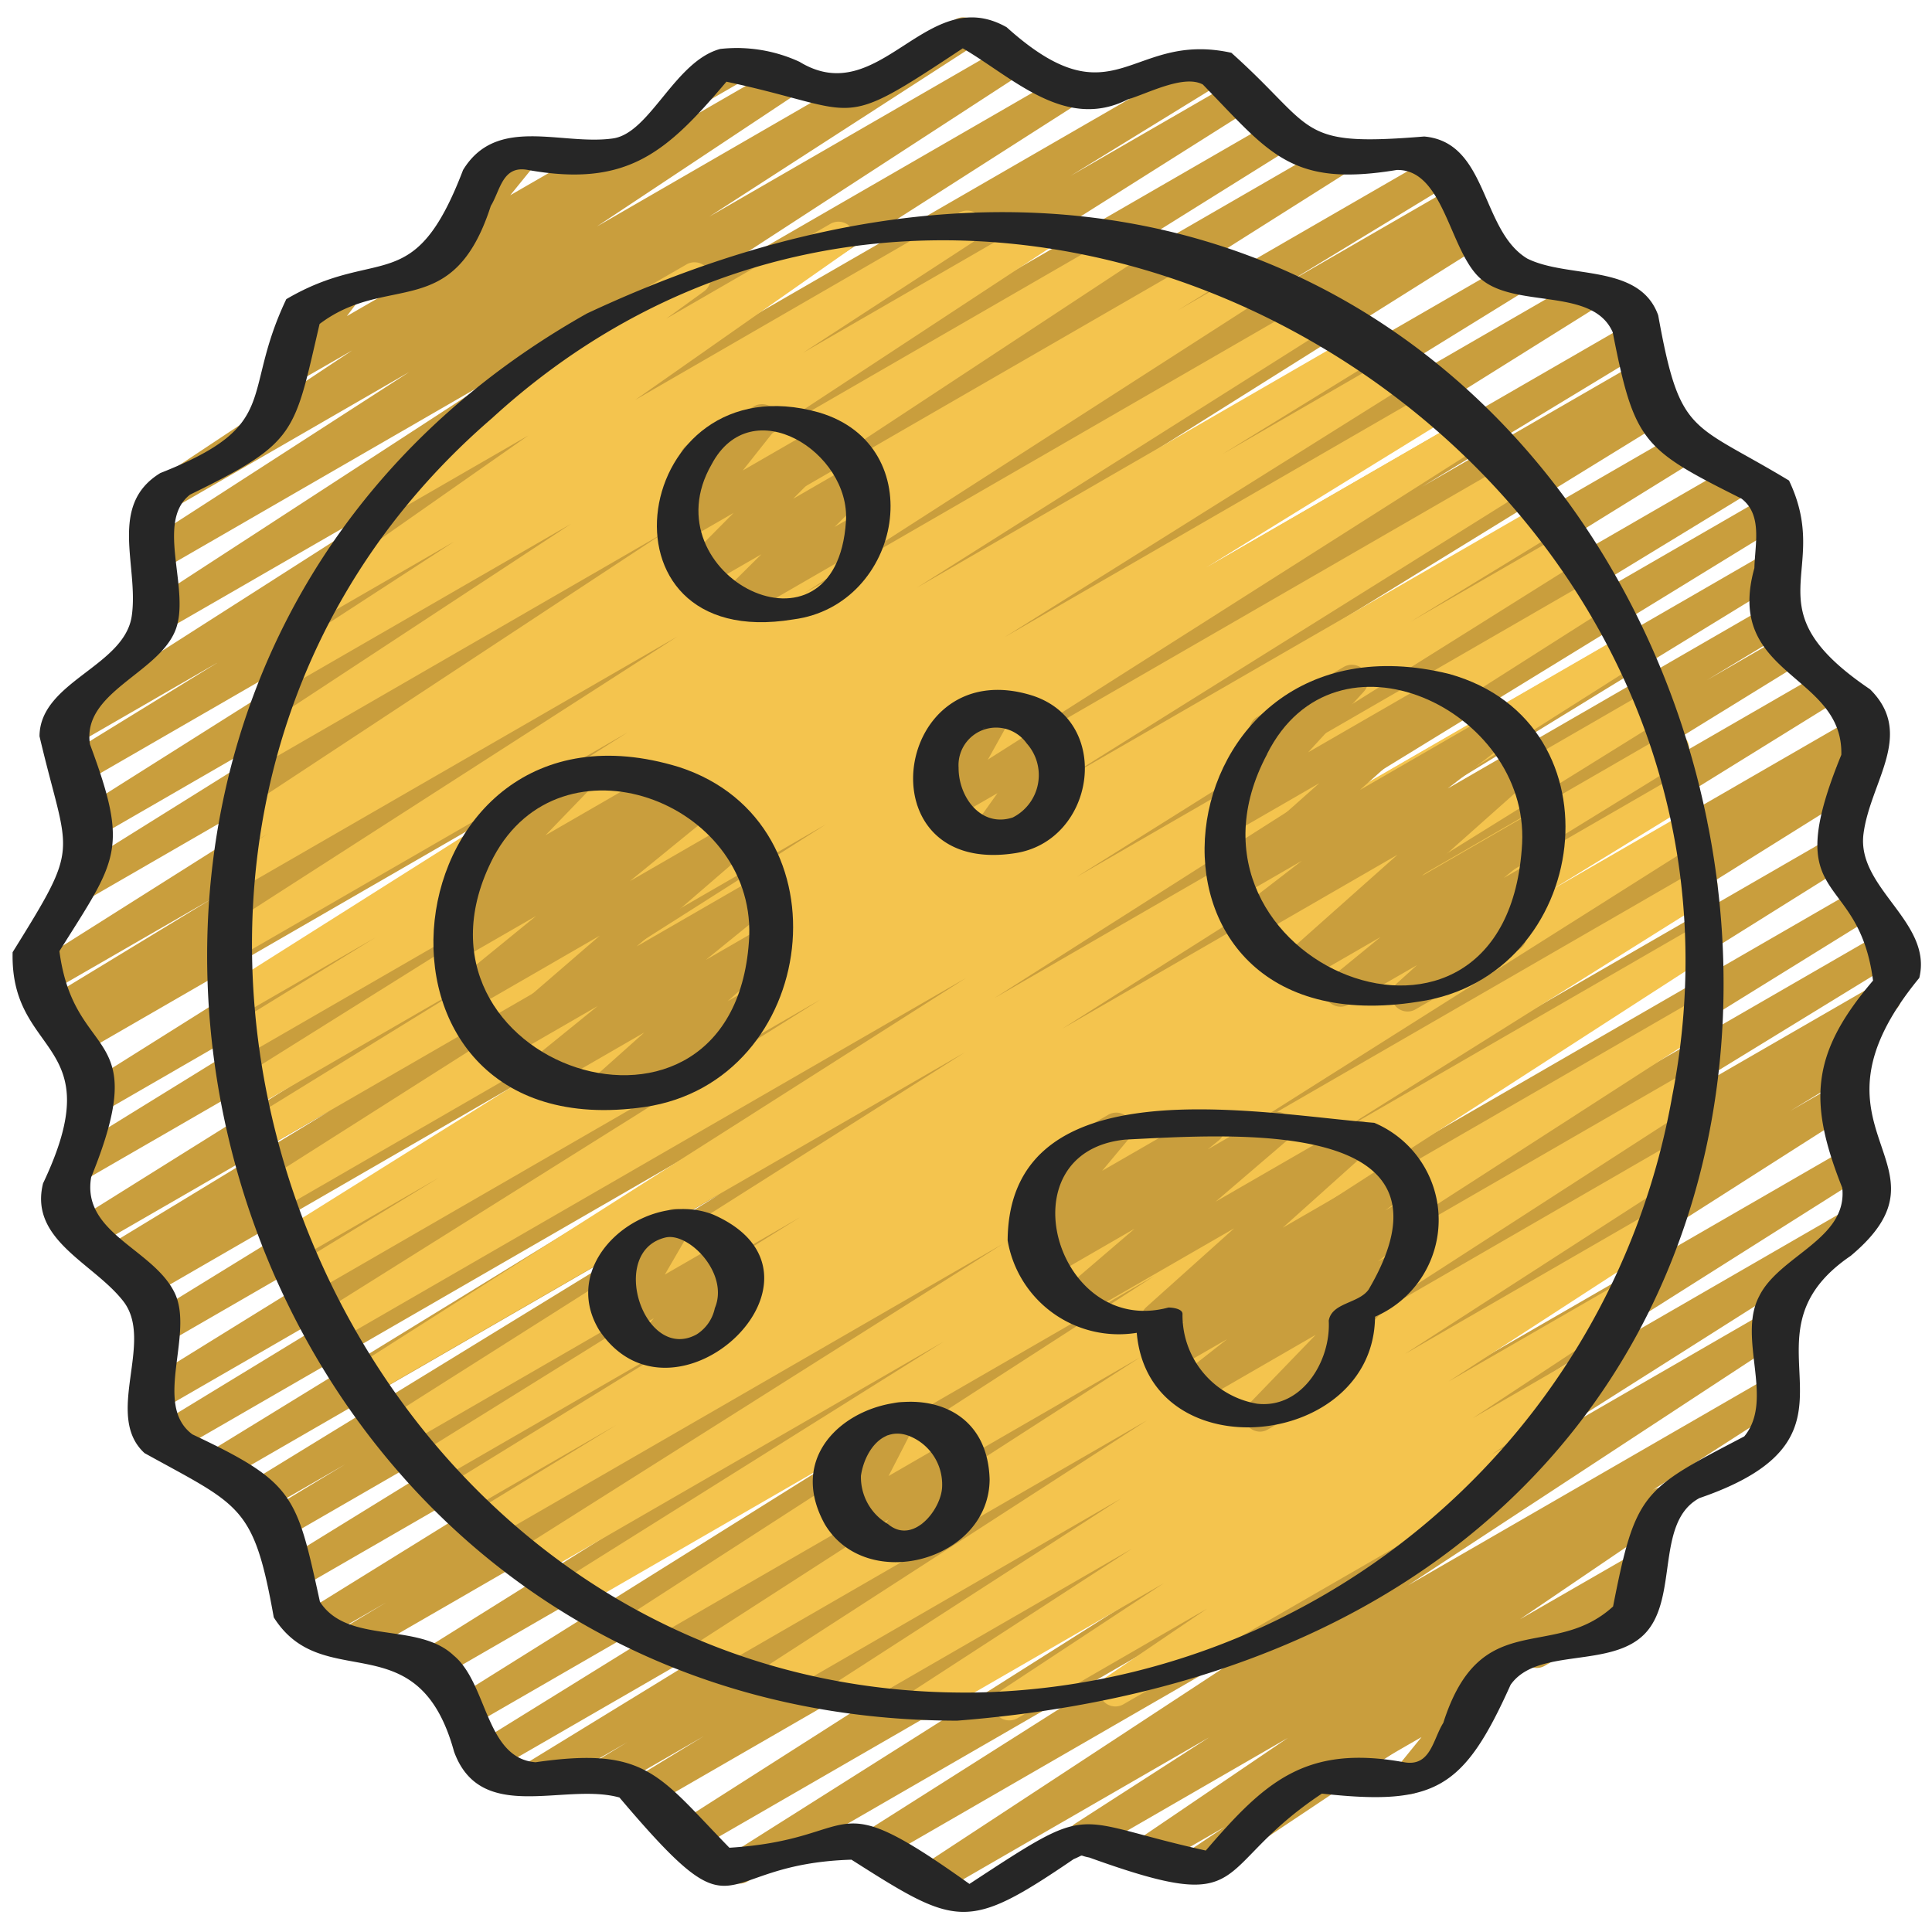 <?xml version="1.0" encoding="UTF-8"?> <svg xmlns="http://www.w3.org/2000/svg" id="Icons" height="512" viewBox="0 0 60 60" width="512"><path d="m43.76 55.718a.5.5 0 0 1 -.389-.816l.776-.956-2.834 1.636a.5.5 0 0 1 -.5-.865l5.176-2.988a.492.492 0 0 1 .63.108.5.5 0 0 1 .009.64l-1.351 1.665a.513.513 0 0 1 .114.134.5.5 0 0 1 -.183.683l-1.2.691a.49.49 0 0 1 -.248.068z" fill="#c99e3d"></path><path d="m47.725 51.8a.5.5 0 0 1 -.25-.933l3.149-1.818a.5.5 0 1 1 .5.865l-3.149 1.818a.5.5 0 0 1 -.25.068z" fill="#c99e3d"></path><path d="m28.822 58.918a.5.5 0 0 1 -.274-.918l11.692-7.673-12.914 7.456a.5.5 0 0 1 -.517-.854l10.182-6.453-13.768 7.949a.5.5 0 0 1 -.518-.856l13.654-8.63-14.734 8.506a.5.5 0 0 1 -.519-.854l16.761-10.691-17.574 10.143a.5.5 0 0 1 -.511-.859l2.072-1.264-2.888 1.667a.5.5 0 0 1 -.51-.86l1.029-.624-2.667 1.539a.5.5 0 0 1 -.511-.86l9.744-5.971-10.734 6.2a.5.5 0 0 1 -.513-.858l15.296-9.472-15.523 8.959a.5.5 0 0 1 -.515-.857l18.85-11.794-19.258 11.118a.5.5 0 0 1 -.514-.856l20.138-12.59-22.078 12.748a.5.5 0 0 1 -.508-.861l1.292-.778-2.128 1.23a.5.5 0 0 1 -.513-.857l19.782-12.255-19.881 11.477a.5.5 0 0 1 -.513-.858l17.113-10.547-16.985 9.806a.5.5 0 0 1 -.508-.861l2.37-1.43-2.357 1.36a.5.5 0 0 1 -.511-.859l14.481-8.876-15.447 8.921a.5.5 0 0 1 -.512-.859l16.7-10.25-17.729 10.238a.5.5 0 0 1 -.51-.859l12.873-7.844-12.666 7.313a.5.5 0 0 1 -.513-.86l19.8-12.253-19.23 11.106a.5.5 0 0 1 -.512-.858l16.071-9.888-16.1 9.3a.5.5 0 0 1 -.508-.862l.315-.189-.569.328a.5.5 0 0 1 -.509-.86l6.954-4.224-7.342 4.239a.5.5 0 0 1 -.515-.856l22.715-14.207-22.636 13.069a.5.5 0 0 1 -.513-.858l15.956-9.848-14.8 8.546a.5.5 0 0 1 -.515-.856l20.4-12.822-20.475 11.822a.5.5 0 0 1 -.509-.861l.229-.139-.246.142a.5.5 0 0 1 -.51-.86l5.1-3.1-5.181 2.989a.5.5 0 0 1 -.516-.855l19.38-12.245-17.664 10.2a.5.5 0 0 1 -.515-.856l12.834-8.013-11.897 6.869a.5.5 0 0 1 -.516-.855l14.435-9.114-14.409 8.319a.5.5 0 0 1 -.511-.859l4.753-2.924-4.542 2.622a.5.5 0 0 1 -.519-.853l12.576-8.036-9.189 5.3a.5.5 0 0 1 -.523-.852l10.857-7.059-10.375 5.991a.5.5 0 0 1 -.522-.853l8.172-5.274-7.509 4.337a.5.5 0 0 1 -.526-.85l6.265-4.159-1.793 1.032a.5.5 0 0 1 -.65-.733l.611-.812a.487.487 0 0 1 -.255-.218.5.5 0 0 1 .182-.682l1.419-.82a.5.5 0 0 1 .624.1.5.5 0 0 1 .026.632l-.33.437 13.5-7.791a.5.5 0 0 1 .526.85l-6.263 4.158 11.138-6.434a.5.5 0 0 1 .521.852l-8.168 5.276 9.273-5.352a.5.5 0 0 1 .522.852l-10.865 7.063 11.981-6.916a.5.5 0 0 1 .519.854l-12.573 8.038 16.6-9.585a.5.5 0 0 1 .516.858l-4.758 2.925 5.1-2.944a.5.5 0 0 1 .516.855l-14.435 9.114 15.105-8.72a.5.5 0 0 1 .515.856l-12.834 8.012 14.268-8.238a.5.5 0 0 1 .516.856l-19.367 12.237 21.955-12.676a.5.5 0 0 1 .51.861l-5.151 3.13 5.187-2.995a.5.5 0 0 1 .509.861l-.2.123.173-.1a.5.5 0 0 1 .516.857l-20.4 12.818 21.191-12.235a.5.5 0 0 1 .513.858l-15.959 9.849 17.63-10.181a.5.5 0 0 1 .516.857l-22.716 14.211 23.713-13.691a.5.5 0 0 1 .509.86l-6.961 4.218 6.739-3.889a.5.5 0 0 1 .508.861l-.3.18.037-.021a.5.5 0 0 1 .511.858l-16.065 9.885 16.535-9.547a.5.5 0 0 1 .513.858l-19.8 12.253 21.054-12.156a.5.5 0 0 1 .509.86l-12.888 7.855 13.435-7.757a.5.5 0 0 1 .512.859l-16.691 10.242 16.165-9.333a.5.5 0 0 1 .511.859l-14.481 8.873 13.935-8.046a.5.5 0 0 1 .509.86l-2.4 1.45 2.452-1.415a.5.5 0 0 1 .513.858l-17.114 10.547 17.794-10.272a.5.5 0 0 1 .514.857l-19.768 12.244 20.361-11.756a.5.5 0 0 1 .508.861l-1.314.791.493-.284a.5.5 0 0 1 .515.856l-20.141 12.591 19-10.968a.5.5 0 0 1 .516.857l-18.838 11.785 19.184-11.074a.5.5 0 0 1 .513.857l-15.308 9.48 15.611-9.012a.5.5 0 0 1 .512.859l-9.722 5.958 9.006-5.2a.5.5 0 0 1 .51.86l-1.527.926a.5.5 0 0 1 .408.905l-2.087 1.267 1.3-.75a.5.5 0 0 1 .519.854l-16.768 10.7 16.8-9.7a.5.5 0 0 1 .518.856l-13.64 8.625 13.178-7.608a.5.5 0 0 1 .517.854l-10.182 6.453 7.058-4.075a.5.5 0 0 1 .525.851l-11.7 7.676 11.226-6.481a.5.5 0 0 1 .521.853l-4.163 2.68.045-.026a.5.5 0 0 1 .532.846l-4.683 3.18 3.625-2.088a.5.5 0 0 1 .527.849l-12.411 8.283a.493.493 0 0 1 -.224.276l-1.42.821a.5.5 0 0 1 -.528-.849l1.264-.844-2.196 1.264a.5.5 0 0 1 -.531-.847l4.685-3.18-6.094 3.52a.5.5 0 0 1 -.52-.853l4.166-2.682-8.475 4.893a.5.5 0 0 1 -.249.067z" fill="#c99e3d"></path><path d="m21.53 3.324a.5.5 0 0 1 -.25-.932l1.42-.821a.5.5 0 1 1 .5.866l-1.42.82a.494.494 0 0 1 -.25.067z" fill="#c99e3d"></path><path d="m13.756 8.349a.5.5 0 0 1 -.389-.815l1.357-1.673a.5.5 0 0 1 .068-.818l1.2-.693a.5.5 0 0 1 .639.747l-.784.966 2.853-1.645a.5.5 0 1 1 .5.865l-5.191 3a.49.49 0 0 1 -.253.066z" fill="#c99e3d"></path><path d="m31.347 53.428a.5.5 0 0 1 -.276-.918l5.072-3.342-7.259 4.19a.5.5 0 0 1 -.523-.851l6.788-4.407-8.649 4.992a.5.5 0 0 1 -.521-.853l8.834-5.7-10.513 6.076a.5.5 0 0 1 -.522-.852l11.847-7.655-13.511 7.8a.5.5 0 0 1 -.52-.852l13.826-8.91-15.36 8.867a.5.5 0 0 1 -.522-.853l16.313-10.536-17.788 10.269a.5.5 0 0 1 -.515-.857l11.762-7.374-12.626 7.289a.5.5 0 0 1 -.518-.855l14.987-9.471-15.9 9.181a.5.5 0 0 1 -.511-.86l4.4-2.692-4.766 2.751a.5.5 0 0 1 -.513-.859l8.233-5.073-8.647 4.991a.5.5 0 0 1 -.513-.857l11.916-7.407-12.383 7.151a.5.5 0 0 1 -.518-.854l18.015-11.416-18.632 10.757a.5.5 0 0 1 -.519-.855l19.19-12.214-19.73 11.391a.5.5 0 0 1 -.515-.86l15.719-9.858-15.979 9.227a.5.5 0 0 1 -.511-.86l4.653-2.843-4.61 2.662a.5.5 0 0 1 -.515-.857l14.508-9.078-14.56 8.407a.5.5 0 0 1 -.519-.854l17.704-11.246-17.723 10.23a.5.5 0 0 1 -.513-.858l7.64-4.709-7.4 4.271a.5.5 0 0 1 -.515-.856l12.616-7.9-12.341 7.122a.5.5 0 0 1 -.512-.858l4.758-2.927-4.349 2.51a.5.5 0 0 1 -.518-.855l12.707-8.03-12.2 7.045a.5.5 0 0 1 -.521-.853l14.261-9.166-13.579 7.834a.5.5 0 0 1 -.513-.859l1.4-.861-.681.392a.5.5 0 0 1 -.525-.85l13.474-8.873-12.316 7.113a.5.5 0 0 1 -.525-.85l9.961-6.544-8.5 4.906a.5.5 0 0 1 -.522-.852l5.385-3.5-3.75 2.164a.5.5 0 0 1 -.538-.841l6.6-4.623-3.736 2.157a.5.5 0 0 1 -.543-.838l3.353-2.421a.506.506 0 0 1 -.159-.169.5.5 0 0 1 .183-.683l5.811-3.356a.5.5 0 0 1 .543.838l-1.171.846 5.1-2.946a.5.5 0 0 1 .537.842l-6.6 4.627 10.071-5.819a.5.5 0 0 1 .522.851l-5.384 3.505 7.31-4.22a.5.5 0 0 1 .524.851l-9.952 6.538 12.034-6.949a.5.5 0 0 1 .526.85l-13.48 8.874 15.546-8.972a.5.5 0 0 1 .513.858l-1.383.853 2.124-1.226a.5.5 0 0 1 .521.854l-14.266 9.169 15.708-9.069a.5.5 0 0 1 .518.856l-12.7 8.024 13.759-7.947a.5.5 0 0 1 .512.858l-4.784 2.943 5.325-3.074a.5.5 0 0 1 .516.857l-12.609 7.903 13.39-7.73a.5.5 0 0 1 .513.858l-7.638 4.708 8.109-4.682a.5.5 0 0 1 .519.855l-17.7 11.247 18.54-10.7a.5.5 0 0 1 .515.856l-14.51 9.072 15.024-8.671a.5.5 0 0 1 .511.859l-4.663 2.847 4.827-2.786a.5.5 0 0 1 .515.856l-15.722 9.861 16.112-9.3a.5.5 0 0 1 .519.854l-19.184 12.209 19.6-11.316a.5.5 0 0 1 .517.854l-18.011 11.414 18.24-10.53a.5.5 0 0 1 .513.857l-11.945 7.421 11.916-6.88a.5.5 0 0 1 .513.859l-8.22 5.064 8.053-4.649a.5.5 0 0 1 .51.859l-4.405 2.7 4.148-2.394a.5.5 0 0 1 .517.855l-14.981 9.467 14.74-8.51a.5.5 0 0 1 .516.857l-11.755 7.372 11.357-6.559a.5.5 0 0 1 .522.853l-16.316 10.538 15.762-9.1a.5.5 0 0 1 .52.853l-13.829 8.915 13.061-7.54a.5.5 0 0 1 .521.852l-11.849 7.653 10.846-6.265a.5.5 0 0 1 .521.852l-8.835 5.7 7.623-4.4a.5.5 0 0 1 .523.852l-6.784 4.4 5.3-3.056a.5.5 0 0 1 .526.849l-5.073 3.344 3.177-1.834a.5.5 0 0 1 .53.847l-3.135 2.127.575-.331a.5.5 0 0 1 .5.865l-12.5 7.215a.5.5 0 0 1 -.53-.847l3.126-2.122-5.882 3.399a.5.5 0 0 1 -.253.068z" fill="#f4c44e"></path><path d="m18.649 34.45a.5.5 0 0 1 -.333-.873l1.693-1.512-3.061 1.767a.5.5 0 0 1 -.565-.821l2.178-1.767-2.868 1.656a.5.5 0 0 1 -.577-.81l3.509-3.031-3.957 2.284a.5.5 0 0 1 -.565-.821l2.548-2.077-2.351 1.355a.5.5 0 0 1 -.551-.832l.422-.319a.489.489 0 0 1 -.455-.188.5.5 0 0 1 .034-.655l1.563-1.619a.568.568 0 0 1 -.442-.25.5.5 0 0 1 .183-.683l2.681-1.548a.5.5 0 0 1 .61.78l-1.405 1.455 3.528-2.037a.5.5 0 0 1 .551.832l-.172.13.7-.4a.5.5 0 0 1 .565.82l-2.549 2.078 3.137-1.81a.5.5 0 0 1 .577.81l-3.506 3.029 3.761-2.171a.5.5 0 0 1 .566.821l-2.179 1.768 1.793-1.036a.5.5 0 0 1 .583.806l-1.695 1.512.625-.361a.5.5 0 0 1 .5.866l-4.825 2.785a.489.489 0 0 1 -.251.067z" fill="#c99e3d"></path><path d="m43.713 31.413a.5.5 0 0 1 -.336-.871l.631-.57-2.132 1.228a.5.5 0 0 1 -.566-.819l1.565-1.281-2.449 1.414a.5.5 0 0 1 -.582-.806l3.556-3.163-4.362 2.518a.5.5 0 0 1 -.556-.829l1.946-1.5-1.933 1.116a.5.5 0 0 1 -.582-.807l3.058-2.721-2.655 1.533a.5.5 0 0 1 -.618-.771l1.755-1.914a.5.5 0 0 1 -.4-.911l2.681-1.548a.5.5 0 0 1 .618.771l-1.725 1.881 4.078-2.353a.5.5 0 0 1 .582.807l-3.056 2.718 4.121-2.379a.5.5 0 0 1 .555.828l-1.947 1.504 2.172-1.254a.5.5 0 0 1 .582.806l-3.552 3.16 3.534-2.04a.5.5 0 0 1 .567.819l-1.563 1.287.878-.507a.5.5 0 0 1 .586.8l-1.131 1.023a.492.492 0 0 1 .311.234.5.5 0 0 1 -.183.683l-3.193 1.843a.491.491 0 0 1 -.255.071z" fill="#c99e3d"></path><path d="m39.135 44.461a.5.5 0 0 1 -.36-.848l2.084-2.158-3.667 2.117a.5.5 0 0 1 -.558-.826l1.476-1.158-1.621.934a.5.5 0 0 1 -.551-.832l.857-.646-.621.358a.5.5 0 0 1 -.584-.8l2.738-2.455-4.748 2.737a.5.5 0 0 1 -.575-.813l2.232-1.913-2.67 1.542a.5.5 0 0 1 -.565-.82l.337-.275-.046.027a.5.5 0 0 1 -.634-.753l.951-1.141a.5.5 0 0 1 -.245-.932l2.052-1.185a.5.5 0 0 1 .634.753l-.822.986 3.051-1.76a.5.5 0 0 1 .566.82l-.339.276 1.9-1.1a.5.5 0 0 1 .575.812l-2.23 1.911 4.241-2.448a.5.5 0 0 1 .584.8l-2.738 2.455 3.5-2.021a.5.5 0 0 1 .551.832l-.865.652.672-.387a.5.5 0 0 1 .559.826l-1.467 1.152.653-.377a.5.5 0 0 1 .61.78l-2.433 2.518a.5.5 0 0 1 .317.237.5.5 0 0 1 -.183.682l-2.367 1.367a.5.5 0 0 1 -.251.074z" fill="#c99e3d"></path><path d="m20.215 42.3a.5.5 0 0 1 -.376-.83l.466-.53-.775.447a.5.5 0 0 1 -.682-.684l.756-1.3-.039.022a.5.5 0 0 1 -.5-.865l1.658-.956a.491.491 0 0 1 .6.079.5.5 0 0 1 .079.6l-.755 1.3 1.785-1.03a.5.5 0 0 1 .626.762l-.465.53.106-.062a.5.5 0 1 1 .5.865l-2.737 1.581a.49.49 0 0 1 -.247.071z" fill="#c99e3d"></path><path d="m30.659 26.439a.5.5 0 0 1 -.407-.79l.726-1.017-1.412.814a.493.493 0 0 1 -.6-.076.5.5 0 0 1 -.087-.6l.78-1.4-.094.054a.5.5 0 0 1 -.5-.865l1.658-.956a.5.5 0 0 1 .6.076.5.5 0 0 1 .087.6l-.779 1.4 1.841-1.063a.5.5 0 0 1 .657.723l-.729 1.015.193-.111a.5.5 0 0 1 .5.865l-2.188 1.264a.489.489 0 0 1 -.246.067z" fill="#c99e3d"></path><path d="m22.827 19.229a.5.5 0 0 1 -.352-.856l1.171-1.16-1.76 1.016a.5.5 0 0 1 -.605-.786l1.5-1.513-1.48.854a.5.5 0 0 1 -.643-.743l1.042-1.312a.5.5 0 0 1 -.336-.925l2.05-1.184a.5.5 0 0 1 .643.743l-.989 1.248 2.46-1.42a.5.5 0 0 1 .605.786l-1.5 1.512 1.857-1.072a.5.5 0 0 1 .6.788l-1.17 1.159.775-.447a.5.5 0 1 1 .5.865l-4.119 2.379a.49.49 0 0 1 -.249.068z" fill="#c99e3d"></path><path d="m27.648 48.437a.5.5 0 0 1 -.4-.8l.6-.783-1.22.7a.5.5 0 0 1 -.7-.661l.812-1.578-.185.107a.5.5 0 0 1 -.5-.865l1.658-.956a.5.5 0 0 1 .694.661l-.811 1.576 1.921-1.109a.5.5 0 0 1 .626.1.5.5 0 0 1 .021.635l-.6.782.028-.016a.5.5 0 0 1 .5.866l-2.2 1.272a.49.49 0 0 1 -.244.069z" fill="#c99e3d"></path><g fill="#262626"><path d="m.392 29.572c-.081 3.3 3.085 2.674.945 7.179-.437 1.761 1.57 2.472 2.493 3.661.977 1.257-.621 3.543.659 4.716 2.98 1.648 3.391 1.607 4.013 5.1 1.538 2.439 4.477.082 5.6 4.173.83 2.27 3.428.945 5.136 1.422 3.884 4.584 2.742 2.067 7.205 1.931 3.282 2.089 3.59 2.238 6.9-.017.372-.157.126-.118.486-.05 5.19 1.87 3.686.365 7.224-1.985 3.526.388 4.407-.147 5.86-3.379.833-1.185 3.147-.484 4.191-1.61 1.028-1.11.3-3.445 1.672-4.188 5.862-2.011.894-4.932 4.7-7.524 3.475-2.91-1.824-3.826 2.129-8.631.426-1.734-1.948-2.784-1.733-4.469.207-1.626 1.61-3.1.205-4.494-3.785-2.561-1.147-3.611-2.517-6.483-3.046-1.841-3.382-1.363-4.063-5.132-.58-1.62-2.8-1.129-4.068-1.763-1.451-.876-1.213-3.614-3.2-3.79-3.989.327-3.314-.209-5.988-2.6-3.156-.693-3.614 2.234-6.978-.793-2.489-1.41-3.93 2.6-6.432 1.074a4.651 4.651 0 0 0 -2.463-.4c-1.415.38-2.183 2.623-3.337 2.78-1.6.224-3.607-.729-4.65.979-1.535 4.021-2.622 2.328-5.49 4.012-1.434 3.013-.107 3.9-3.912 5.4-1.635 1-.662 2.881-.887 4.437-.228 1.573-2.853 2.038-2.865 3.737.896 3.817 1.318 3.245-.835 6.707zm1.453-.033c1.786-2.849 2.176-3.131.949-6.425-.253-1.6 2.068-2.178 2.637-3.5.53-1.232-.635-3.395.471-4.253 3.32-1.623 3.223-1.866 4.023-5.3 2.116-1.6 4.145-.034 5.317-3.665.3-.491.361-1.277 1.163-1.116 3.082.549 4.306-.556 6.155-2.743 4.275.914 3.371 1.593 7.34-1.037 1.556.908 3.182 2.575 5.128 1.586.618-.183 1.736-.782 2.327-.462 2.073 2.128 2.723 3.2 6.019 2.655 1.467-.037 1.638 2.508 2.595 3.364 1.073.959 3.495.258 4.115 1.674.674 3.435.937 3.633 4 5.168.657.505.418 1.414.4 2.157-.943 3.371 2.763 3.264 2.7 5.8-1.962 4.791.527 3.49.985 7.011-1.947 2.278-2.008 3.783-.956 6.436.173 1.6-1.964 2.1-2.584 3.374-.679 1.3.488 3.206-.46 4.346-3.152 1.65-3.372 1.7-4.074 5.282-1.88 1.713-4.112-.024-5.272 3.614-.324.51-.39 1.374-1.221 1.222-3.059-.555-4.325.612-6.155 2.743-4.3-.95-3.384-1.557-7.34 1.037-4.5-3.211-3.228-1.387-7.455-1.124-2.2-2.253-2.564-3.154-6.019-2.655-1.558-.121-1.489-2.448-2.544-3.316-1.109-1.053-3.294-.331-4.153-1.667-.729-3.323-.785-3.7-3.962-5.2-1.243-.924.074-3.126-.555-4.405-.668-1.358-2.888-1.843-2.588-3.579 1.934-4.761-.522-3.51-.986-7.022z"></path><path d="m29.725 53.437c40.148-3.153 24.875-60.75-11.5-43.7-20.784 11.712-12.307 43.671 11.5 43.7zm-14.443-40.451c15.387-14.088 40.6.9 36.649 21.059a22.411 22.411 0 0 1 -21.656 18.518c-20.296.257-30.366-26.321-14.993-39.577z"></path><path d="m20.014 34.38c5.423-.791 6.429-8.816 1.079-10.557-9.101-2.794-10.793 11.959-1.079 10.557zm-4.687-7.763c2.1-3.947 8.077-1.753 7.942 2.448-.362 7.705-11.302 4.01-7.942-2.448z"></path><path d="m44.048 31.109c5.373-.771 6.4-8.654.964-10.177-9.112-2.252-10.751 11.741-.964 10.177zm-4.7-7.689c2.123-4.231 8.134-1.388 7.923 2.774-.447 8.149-11.371 3.695-7.919-2.774z"></path><path d="m31.293 38.522a3.5 3.5 0 0 0 4.01 2.87c.375 4.328 7.369 3.626 7.4-.5a3.274 3.274 0 0 0 -.024-6.022c-3.618-.286-11.345-1.831-11.386 3.652zm3.658-3.131c3.3-.162 10.72-.727 7.552 4.658-.312.438-1.14.4-1.238.965.07 1.247-.828 2.741-2.224 2.58a2.783 2.783 0 0 1 -2.317-2.788c0-.169-.332-.2-.437-.2-3.487.942-5.144-4.839-1.336-5.215z"></path><path d="m22.149 37.72c-2.089-.817-4.859 1.427-3.538 3.594 2.325 3.458 7.817-1.714 3.538-3.594zm-.468 3.695c-.042.036-.023.019 0 0zm.519-.79a1.27 1.27 0 0 1 -.567.817c-1.623.888-2.777-2.577-.966-3.01.717-.171 1.988 1.114 1.533 2.193z"></path><path d="m31.5 26.5c2.5-.357 3.083-4.056.581-4.892-4.347-1.389-5.322 5.604-.581 4.892zm.712-1.99c-.007.025-.015.046 0 0zm-1.625-1.91-.059.023a.168.168 0 0 1 .059-.023zm-.817 1.243a1.167 1.167 0 0 1 2.116-.755 1.476 1.476 0 0 1 -.435 2.3c-.994.324-1.686-.646-1.681-1.546z"></path><path d="m24.633 19.237c3.393-.436 4.3-5.4.8-6.428-5.822-1.644-7.233 7.491-.8 6.428zm-2.533-4.816c1.23-2.327 4.316-.377 4.172 1.773-.305 4.649-6.156 1.67-4.172-1.773z"></path><path d="m25.619 47.343c1.3 2.158 5.1 1.127 5.115-1.4-.124-4.243-7.178-2.313-5.115 1.4zm2.995.004.045-.028a.146.146 0 0 1 -.045.028zm-1.036-2.78-.051.019a.134.134 0 0 1 .051-.019zm-.841 1.266c.112-.773.7-1.617 1.586-1.2a1.622 1.622 0 0 1 .936 1.529c-.017.709-.9 1.829-1.679 1.171a1.686 1.686 0 0 1 -.843-1.5z"></path></g></svg> 